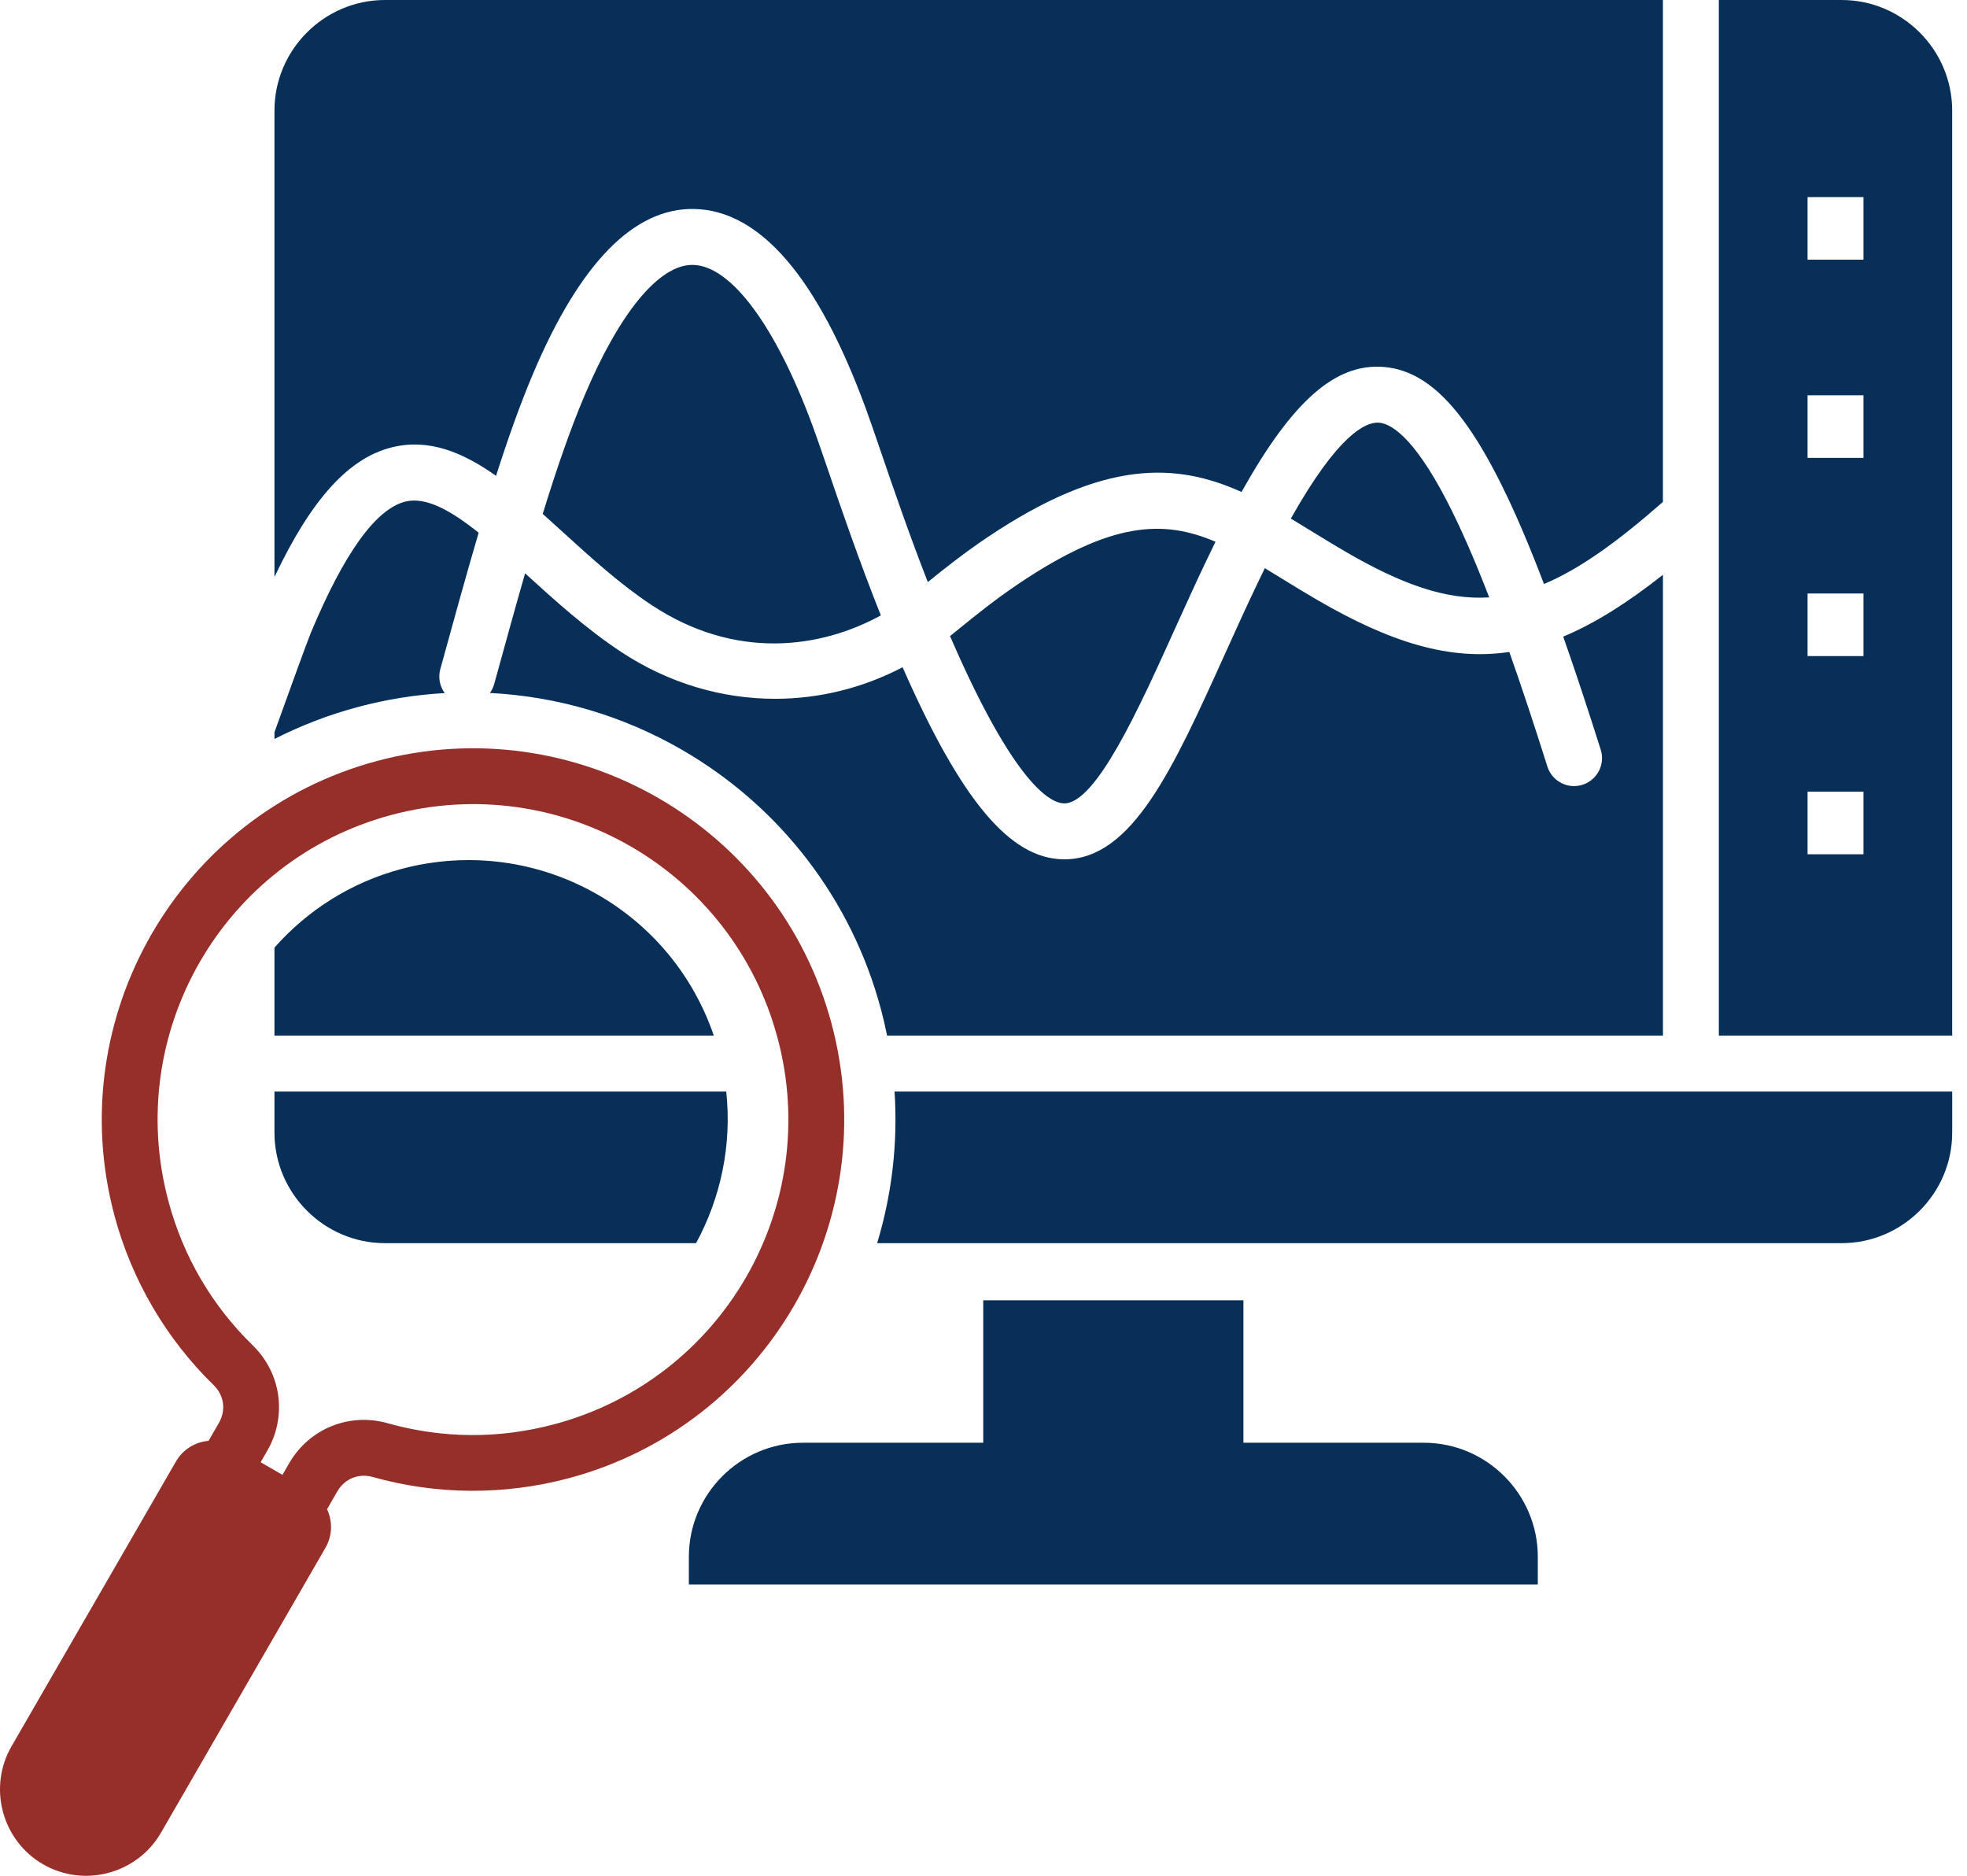 <svg width="86" height="82" viewBox="0 0 86 82" fill="none" xmlns="http://www.w3.org/2000/svg">
<path fill-rule="evenodd" clip-rule="evenodd" d="M28.517 26.468C27.128 25.554 25.854 24.393 24.62 23.271C24.324 23.001 24.027 22.732 23.729 22.465C24.324 20.533 24.92 18.798 25.554 17.3C27.092 13.66 28.809 11.58 30.271 11.58C30.283 11.58 30.296 11.58 30.307 11.581C31.975 11.62 33.939 14.283 35.559 18.701C35.732 19.173 35.956 19.822 36.212 20.573C36.799 22.292 37.583 24.577 38.512 26.902C35.857 28.357 32.15 28.859 28.517 26.468ZM26.152 39.12C23.538 37.61 20.457 37.208 17.541 37.989C15.317 38.585 13.424 39.812 12 41.425V45.272H31.208C30.324 42.678 28.544 40.501 26.152 39.12ZM19.444 30.298C19.335 30.15 19.261 29.979 19.227 29.797C19.194 29.616 19.201 29.43 19.25 29.252C19.832 27.137 20.382 25.141 20.927 23.288C19.732 22.332 18.634 21.704 17.728 21.926C16.439 22.243 15.051 24.168 13.593 27.658C13.422 28.067 12.607 30.324 12 32.01V32.304C13.163 31.713 14.385 31.244 15.646 30.907C16.887 30.574 18.16 30.37 19.444 30.298ZM17.145 19.552C18.745 19.159 20.226 19.766 21.688 20.801C22.209 19.17 22.738 17.679 23.301 16.347C25.351 11.499 27.724 9.072 30.367 9.136C33.237 9.205 35.756 12.14 37.854 17.858C38.038 18.356 38.263 19.016 38.525 19.782C39.058 21.338 39.752 23.367 40.566 25.447C41.24 24.898 42.131 24.186 43.19 23.476C48.299 20.048 51.449 20.232 54.281 21.507C56.513 17.512 58.385 15.893 60.458 16.038C62.915 16.209 64.955 18.831 67.505 25.53C69.053 24.881 70.705 23.698 72.705 21.942V0H16.833C14.175 0 12 2.175 12 4.833V25.223C13.621 21.8 15.261 20.014 17.145 19.552ZM65.11 26.115C64.454 24.416 63.846 23.031 63.265 21.91C61.76 18.999 60.754 18.509 60.288 18.477C59.703 18.437 58.5 19.002 56.438 22.669C56.733 22.846 57.03 23.029 57.33 23.214C57.805 23.505 58.294 23.806 58.803 24.103C61.272 25.54 63.211 26.236 65.11 26.115ZM46.521 35.12H46.531C47.921 35.12 49.804 30.954 51.318 27.604C51.788 26.567 52.271 25.495 52.785 24.423C52.906 24.17 53.026 23.923 53.144 23.683C50.858 22.706 48.584 22.801 44.551 25.507C43.5 26.213 42.602 26.943 41.946 27.476C41.798 27.595 41.663 27.706 41.537 27.807C44.371 34.357 45.954 35.111 46.521 35.12ZM22.958 25.063C22.52 26.587 22.075 28.204 21.608 29.9C21.568 30.046 21.503 30.178 21.42 30.293C24.373 30.443 27.249 31.294 29.81 32.774C34.111 35.257 37.228 39.312 38.514 44.111C38.617 44.495 38.707 44.882 38.785 45.272H72.706V25.127C71.144 26.361 69.719 27.258 68.346 27.83C68.867 29.312 69.411 30.955 69.986 32.773C70.191 33.416 69.832 34.103 69.188 34.307C68.545 34.511 67.859 34.154 67.654 33.51C67.063 31.639 66.511 29.977 65.99 28.501C63.396 28.888 60.8 28.095 57.573 26.215C57.038 25.905 56.536 25.595 56.048 25.295C55.793 25.138 55.545 24.985 55.301 24.838C55.197 25.051 55.093 25.264 54.991 25.478C54.489 26.525 54.01 27.585 53.547 28.611C51.286 33.611 49.5 37.566 46.534 37.566C46.517 37.566 46.5 37.566 46.482 37.565C44.157 37.529 42.025 34.999 39.463 29.169C37.709 30.087 35.8 30.548 33.887 30.548C31.568 30.548 29.244 29.872 27.174 28.51C25.625 27.491 24.217 26.21 22.975 25.079L22.958 25.063ZM12 47.717V49.512C12 52.17 14.175 54.345 16.833 54.345H30.433C31.511 52.361 32.005 50.056 31.752 47.717H12ZM38.35 54.345H80.52C83.178 54.345 85.353 52.17 85.353 49.512V47.717H39.111C39.258 49.954 39.001 52.199 38.35 54.345ZM62.249 63.07H54.364V56.843H42.989V63.07H35.104C32.358 63.07 30.118 65.31 30.118 68.056V69.266H67.235V68.056C67.235 65.31 64.995 63.07 62.249 63.07ZM85.352 4.833V45.272H75.15V0H80.519C83.178 0 85.352 2.175 85.352 4.833ZM81.474 34.609H79.029V37.345H81.474V34.609ZM81.474 25.945H79.029V28.681H81.474V25.945ZM81.474 17.281H79.029V20.017H81.474V17.281ZM81.474 8.616H79.029V11.352H81.474V8.616Z" fill="#072F58"/>
<path fill-rule="evenodd" clip-rule="evenodd" d="M24.879 64.617C23.477 64.992 22.032 65.178 20.581 65.17C19.13 65.162 17.688 64.959 16.292 64.566C15.987 64.48 15.679 64.5 15.41 64.609C15.143 64.718 14.91 64.918 14.751 65.192L14.299 65.976C14.543 66.498 14.539 67.127 14.23 67.661L7.039 80.116C6.001 81.914 3.682 82.536 1.884 81.498C0.086 80.46 -0.535 78.14 0.503 76.343L7.694 63.887C8.002 63.353 8.545 63.035 9.119 62.986L9.573 62.198C9.723 61.937 9.789 61.637 9.748 61.337C9.708 61.051 9.572 60.776 9.346 60.556C8.307 59.544 7.41 58.396 6.678 57.145C5.944 55.891 5.381 54.544 5.005 53.141C2.688 44.492 7.832 35.584 16.481 33.267C20.805 32.108 25.193 32.814 28.79 34.89C32.39 36.969 35.196 40.417 36.355 44.743C38.673 53.392 33.529 62.299 24.879 64.617ZM33.996 45.373C33.01 41.693 30.629 38.763 27.577 37.001C24.522 35.237 20.792 34.64 17.111 35.626C9.752 37.598 5.393 45.152 7.364 52.511C7.694 53.74 8.174 54.879 8.779 55.913C9.401 56.975 10.164 57.949 11.046 58.808C11.673 59.419 12.052 60.192 12.164 61.003C12.278 61.84 12.109 62.691 11.684 63.421L11.395 63.922L12.35 64.473L12.64 63.969C13.078 63.211 13.734 62.654 14.493 62.346C15.251 62.038 16.108 61.979 16.951 62.217C18.135 62.552 19.359 62.726 20.59 62.734C21.79 62.741 23.018 62.587 24.248 62.258C31.605 60.286 35.966 52.727 33.996 45.373Z" fill="#962E2A"/>
</svg>
